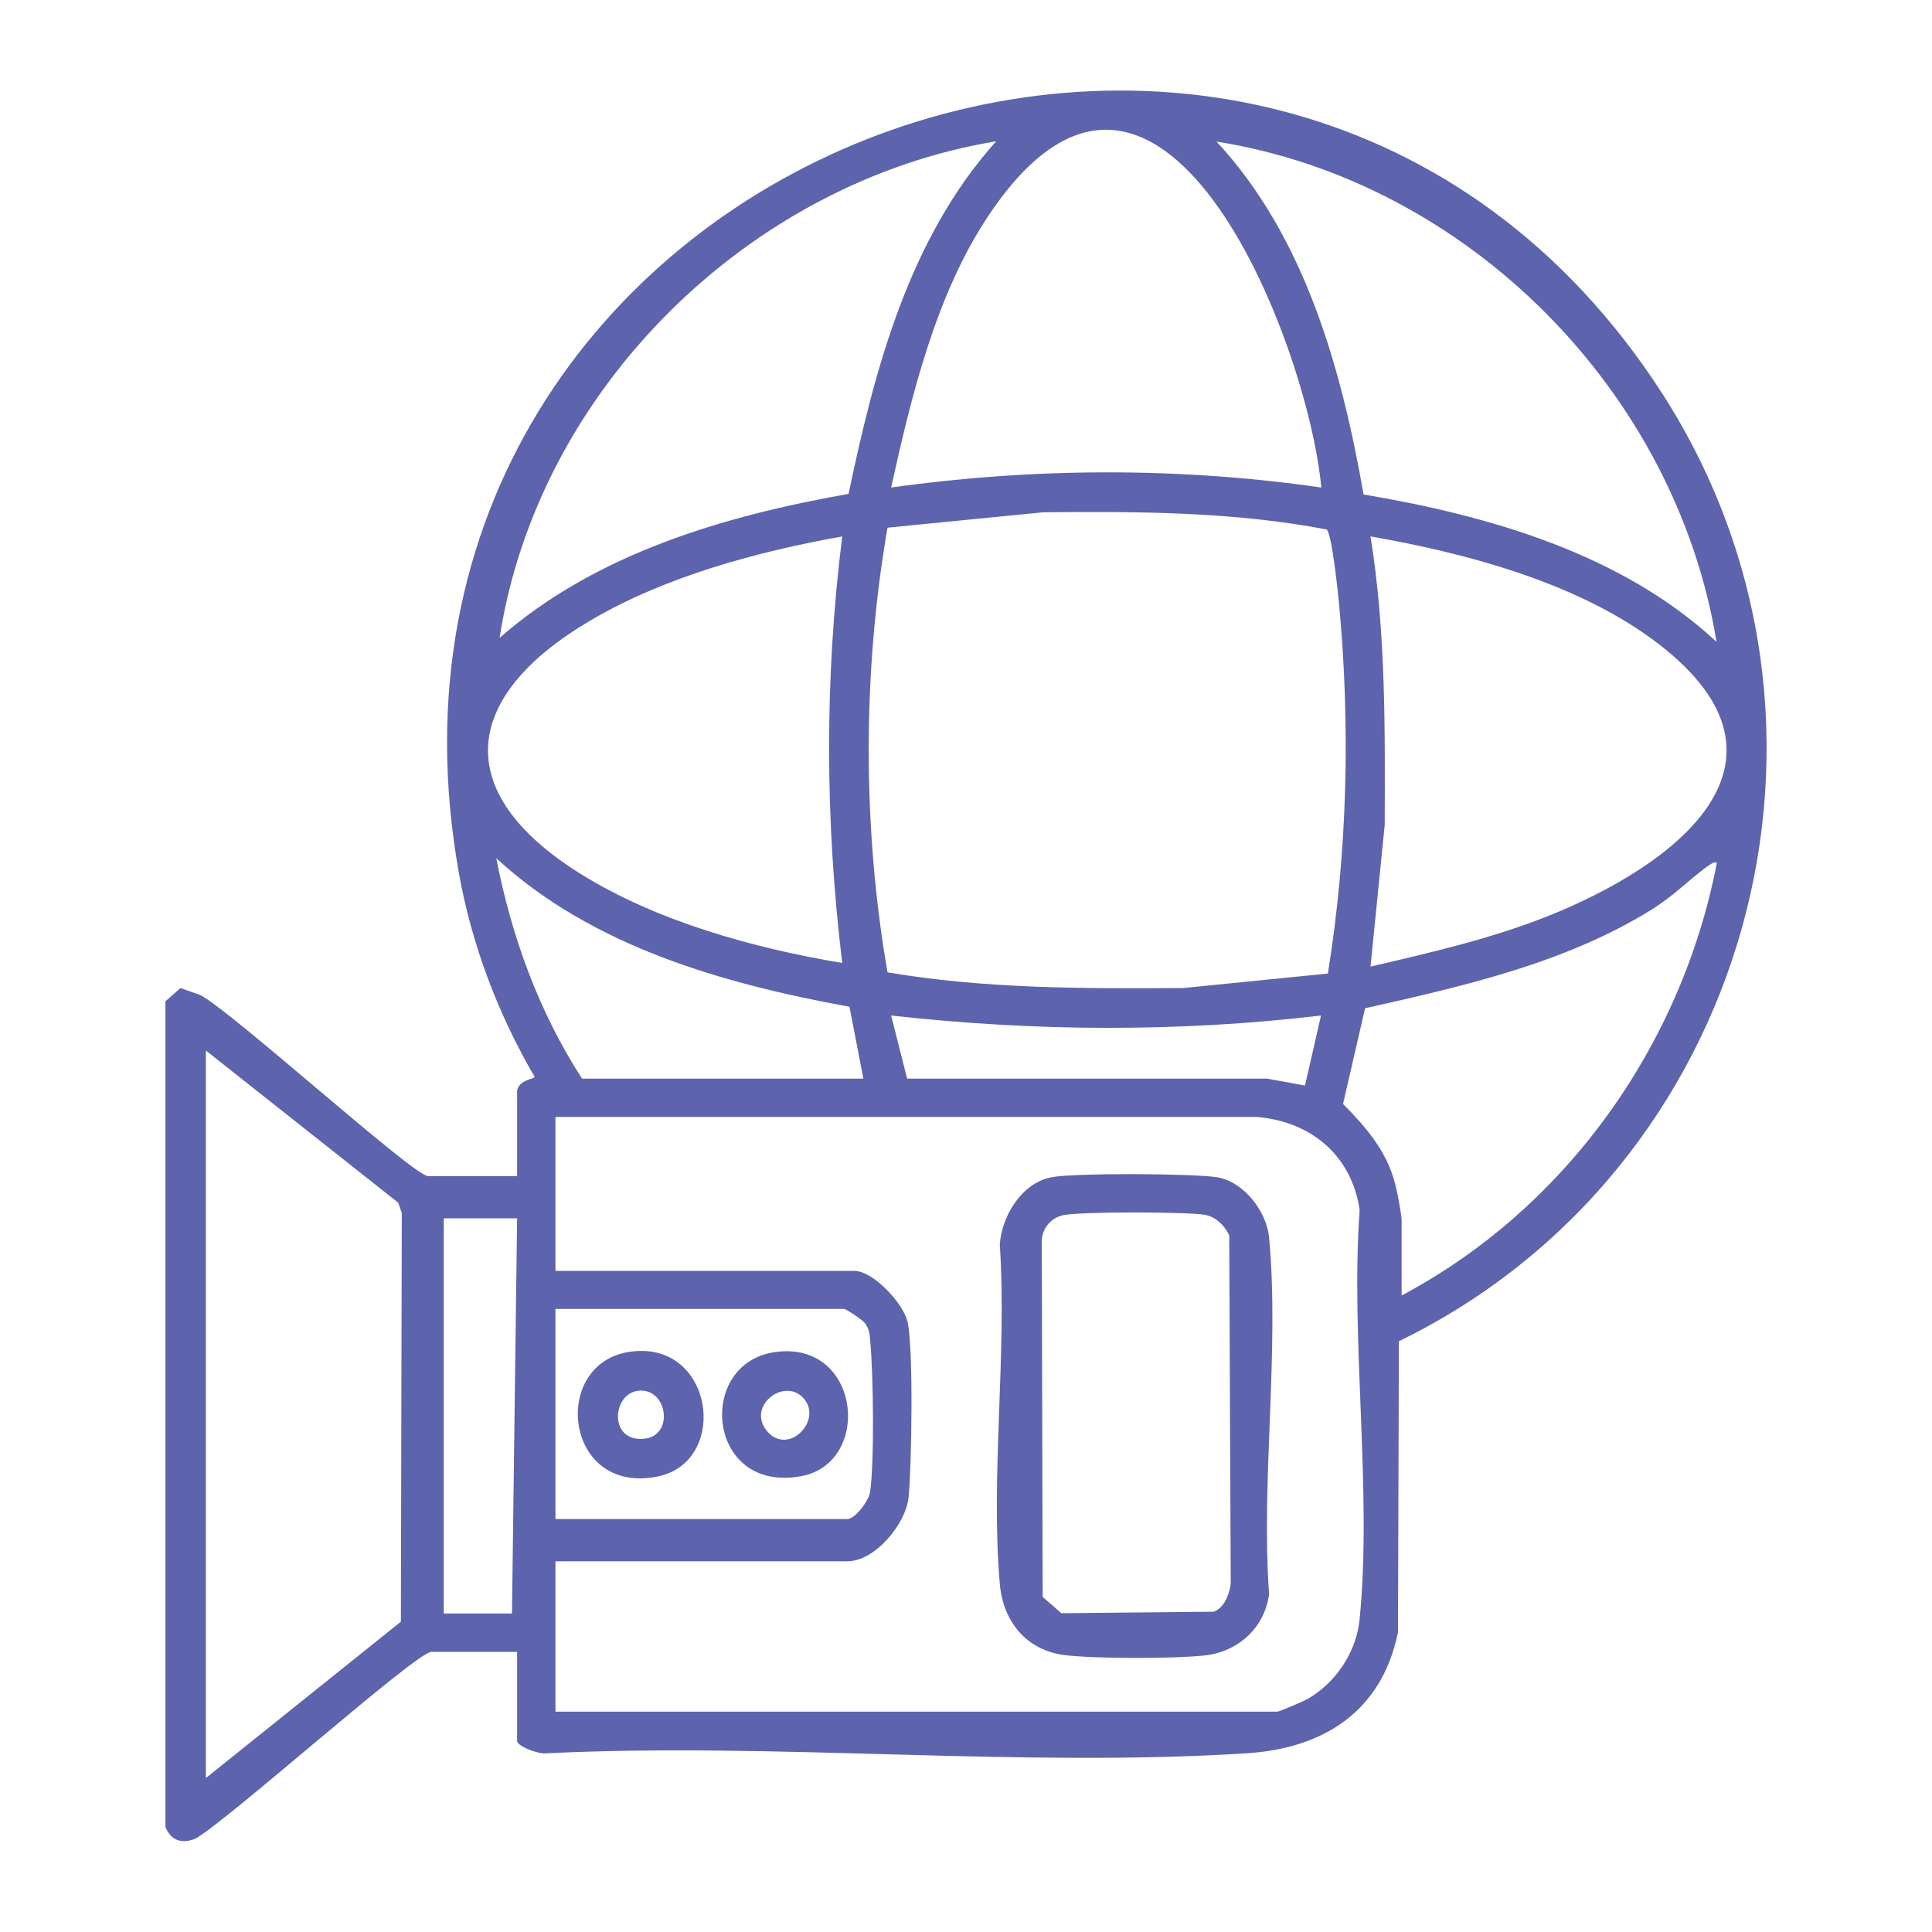 <?xml version="1.0" encoding="UTF-8"?>
<svg id="Layer_1" data-name="Layer 1" xmlns="http://www.w3.org/2000/svg" viewBox="0 0 64 64">
  <defs>
    <style>
      .cls-1 {
        fill: #5e63ad;
      }
    </style>
  </defs>
  <path class="cls-1" d="M17.13,36.13c.06-.37.6-.39.58-.46-1.21-2.07-2.09-4.39-2.51-6.76C10.97,5.22,42.2-6.91,55.06,13.03c7.06,10.96,2.91,25.74-8.72,31.4l-.03,9.64c-.53,2.61-2.45,3.85-5.02,4.01-7.54.48-15.58-.37-23.18,0-.21.05-.98-.22-.98-.41v-2.95h-2.84c-.5,0-6.77,5.61-7.82,6.19-.45.18-.81.06-.99-.39v-27.35s.5-.44.5-.44l.65.23c1.04.53,7.07,6,7.55,6h2.95v-2.84ZM43.77,16.15c-.45-4.87-5.39-17.46-11.03-9-1.74,2.61-2.55,5.97-3.22,9,4.7-.66,9.55-.68,14.25,0ZM33,4.68c-8.19,1.35-15.18,8.22-16.45,16.45,3.2-2.8,7.44-4.04,11.56-4.77.87-4.15,2-8.46,4.89-11.68ZM56.86,21.25c-1.36-8.3-8.25-15.24-16.56-16.56,2.93,3.16,4.14,7.53,4.87,11.69,4.15.7,8.55,1.96,11.69,4.88ZM43.99,32.24c.65-4.06.75-8.23.36-12.32-.04-.4-.23-2.21-.4-2.38-3.08-.59-6.25-.6-9.39-.57l-5.16.51c-.83,4.78-.83,9.95,0,14.73,3.24.55,6.52.54,9.8.52l4.79-.48ZM27.9,17.77c-2.8.5-5.84,1.32-8.3,2.76-4.25,2.48-4.76,5.67-.38,8.41,2.53,1.58,5.75,2.47,8.68,2.96-.57-4.7-.59-9.43,0-14.13ZM45.4,32.02c1.97-.46,3.94-.91,5.82-1.65,4.32-1.71,8.96-5.22,3.48-9.22-2.58-1.88-6.19-2.84-9.3-3.38.51,3.16.48,6.36.47,9.56l-.47,4.69ZM28.6,35.73l-.46-2.38c-4.17-.76-8.52-1.99-11.7-4.92.5,2.58,1.41,5.09,2.84,7.3h9.33ZM46.44,42.91c5.43-2.89,9.26-8.27,10.43-14.31-.03-.12-.29.09-.34.12-.63.47-1.11.97-1.83,1.42-2.86,1.77-6.23,2.53-9.48,3.26l-.73,3.17c.77.78,1.45,1.56,1.73,2.66.06.22.21,1.01.21,1.18v2.49ZM43.77,33.64c-4.75.56-9.5.53-14.25,0l.53,2.09h11.92s1.26.23,1.26.23l.53-2.32ZM6.82,58.9l6.46-5.18.03-13.54-.12-.34-6.37-5.04v24.1ZM18.4,56.7h23.92c.06,0,.85-.34.98-.41.95-.54,1.64-1.57,1.74-2.66.42-4.27-.31-9.21,0-13.55-.27-1.82-1.62-2.93-3.41-3.08h-23.23v5.1h9.9c.63,0,1.64,1.09,1.77,1.71.19.93.13,4.72.03,5.77-.08.89-1.11,2.14-2.03,2.14h-9.67v4.98ZM17.13,40.36h-2.43v13.09h2.26l.17-13.09ZM18.4,50.32h9.67c.25,0,.7-.59.75-.88.15-.98.11-3.93.01-4.98-.02-.25-.02-.41-.18-.63-.08-.11-.62-.47-.69-.47h-9.56v6.95Z"/>
  <path class="cls-1" d="M34.82,39c.74-.15,4.72-.13,5.51,0,.88.15,1.63,1.14,1.71,1.99.35,3.74-.27,8.02,0,11.82-.15,1.12-1.03,1.91-2.14,2.03-1.05.11-3.58.11-4.62-.01-1.28-.16-2.05-1.11-2.16-2.36-.31-3.59.24-7.61,0-11.24.06-.95.73-2.04,1.7-2.23ZM35.17,40.27c-.38.09-.66.46-.66.84l.03,11.79.62.54,5.04-.05c.35-.11.53-.59.57-.93l-.05-11.54c-.16-.33-.45-.62-.82-.68-.63-.1-4.15-.11-4.72.02Z"/>
  <path class="cls-1" d="M20.8,44.79c2.83-.48,3.41,3.62.99,4.12-3.08.63-3.56-3.68-.99-4.12ZM21.14,46.07c-.87.1-.98,1.71.2,1.59,1.01-.1.77-1.7-.2-1.59Z"/>
  <path class="cls-1" d="M25.67,44.79c2.84-.41,3.25,3.67.87,4.11-3.13.58-3.5-3.74-.87-4.11ZM26.6,46.3c-.64-.68-1.89.3-1.18,1.12s1.87-.4,1.18-1.12Z"/>
</svg>